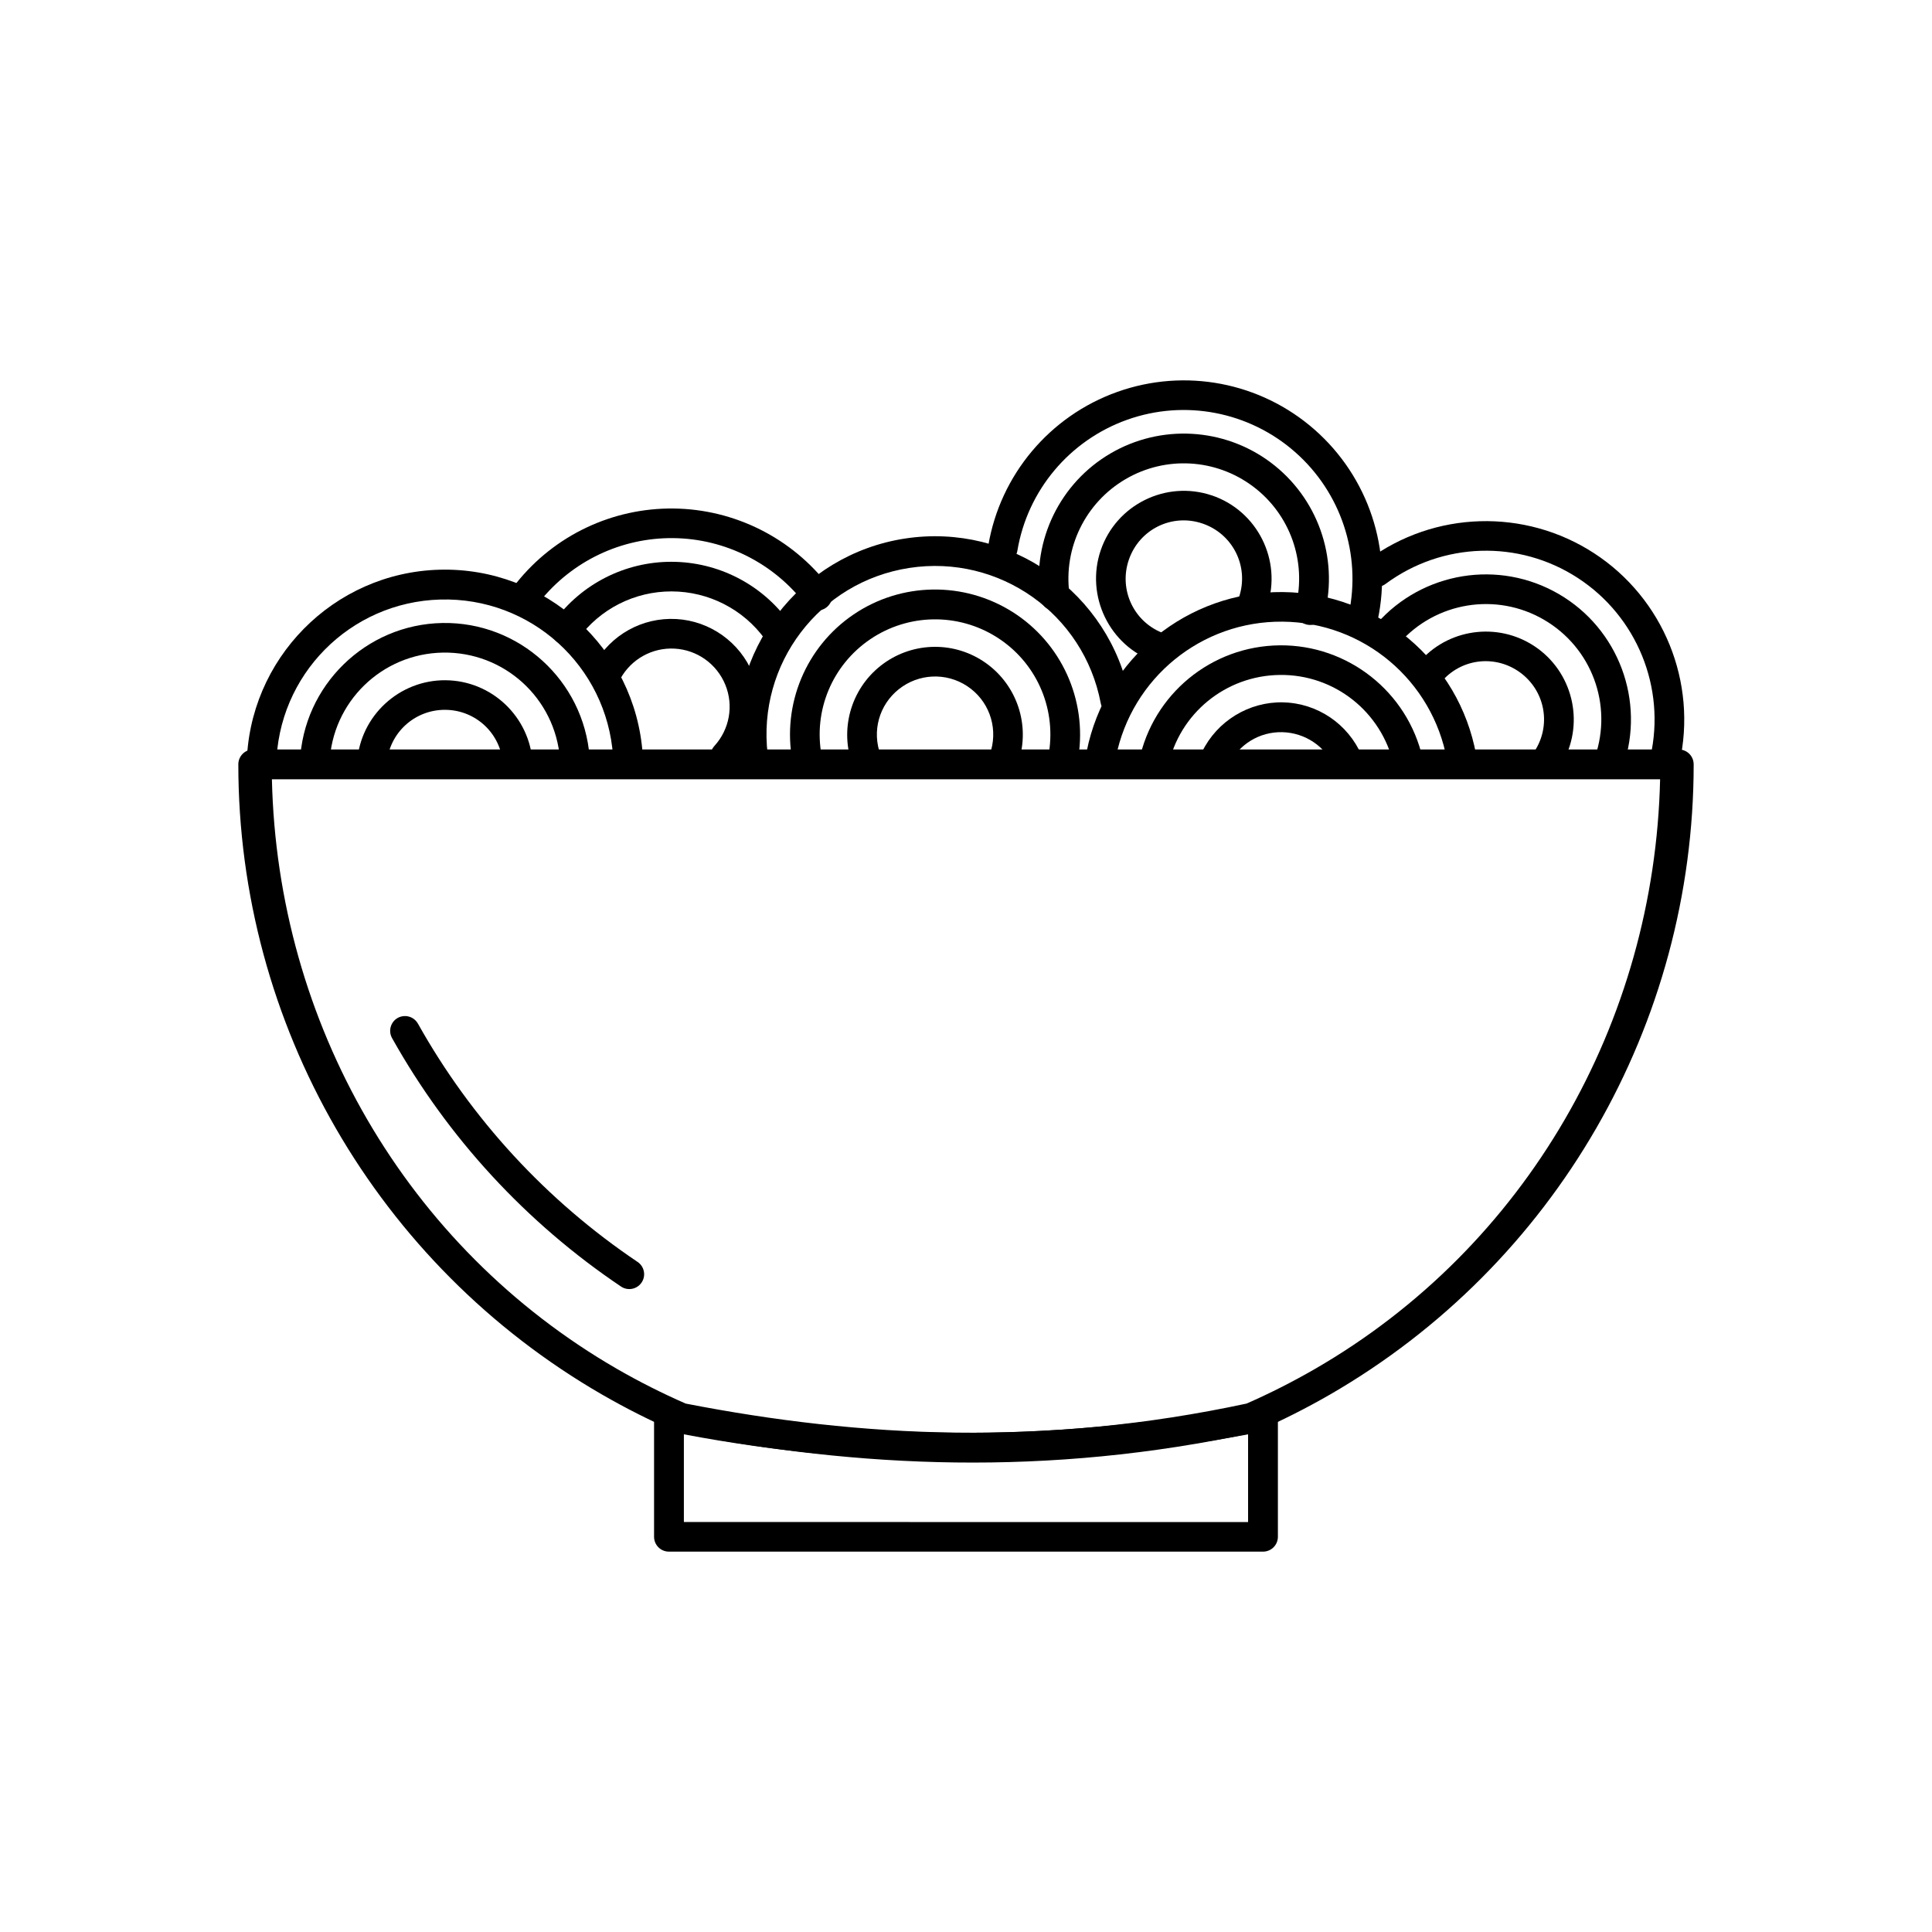 <?xml version="1.0" encoding="UTF-8"?>
<!-- Uploaded to: SVG Repo, www.svgrepo.com, Generator: SVG Repo Mixer Tools -->
<svg fill="#000000" width="800px" height="800px" version="1.1" viewBox="144 144 512 512" xmlns="http://www.w3.org/2000/svg">
 <g>
  <path d="m211.05 342.62c-2.16 0.023-3.898 1.789-3.891 3.953 0 68.898 36.738 132.56 96.406 167.01 6.269 3.613 12.715 6.875 19.352 9.762l-0.004 0.004c0.262 0.129 0.535 0.227 0.816 0.297 47.48 9.285 97.574 11.844 152.6 0 0.258-0.074 0.512-0.172 0.754-0.297 6.633-2.891 13.082-6.148 19.352-9.762 59.668-34.449 96.406-98.109 96.406-167.01l-0.004-0.004c0.012-2.164-1.727-3.93-3.891-3.953zm4.996 7.902h367.9c-1.465 64.469-35.445 123.91-91.465 156.26-5.883 3.394-11.91 6.457-18.129 9.18-53.543 11.477-102.15 9.047-148.64 0-6.238-2.731-12.289-5.781-18.188-9.18-56.023-32.344-90-91.789-91.465-156.26z"/>
  <path d="m321.17 515.86c-2.117 0.051-3.812 1.773-3.836 3.891v31.496c-0.004 1.051 0.41 2.059 1.152 2.801 0.742 0.742 1.75 1.156 2.801 1.152h157.42c1.047 0.004 2.055-0.41 2.797-1.152 0.742-0.742 1.156-1.75 1.152-2.801v-31.496c-0.008-1.172-0.539-2.285-1.449-3.027-0.91-0.742-2.106-1.035-3.258-0.809-51.508 10.227-103.43 10.566-155.91 0-0.285-0.051-0.578-0.07-0.871-0.059zm4.066 8.25c50.285 9.508 100.14 9.234 149.52 0v23.246l-149.52-0.004z"/>
  <path d="m250.92 413.29c-0.531 0.051-1.047 0.207-1.512 0.465-1.891 1.062-2.566 3.449-1.512 5.344 14.781 26.406 35.555 48.953 60.668 65.84 1.797 1.219 4.242 0.75 5.461-1.047s0.75-4.242-1.047-5.461c-24.09-16.195-44.051-37.836-58.227-63.168-0.77-1.363-2.277-2.137-3.832-1.977z"/>
  <path d="m260.45 294.98c-28.125 0.777-50.684 23.703-51.078 51.836v-0.004c-0.039 2.164 1.672 3.957 3.836 4.012 1.047 0.02 2.062-0.379 2.816-1.113 0.75-0.73 1.18-1.73 1.191-2.781 0.336-23.996 19.48-43.387 43.465-44.047 23.988-0.66 44.133 17.609 45.793 41.547v0.004c0.148 2.164 2.019 3.801 4.184 3.66 2.168-0.148 3.805-2.019 3.664-4.184-1.945-28.07-25.742-49.703-53.867-48.93z"/>
  <path d="m261.26 309.1c-20.301 0.352-36.914 16.555-37.773 36.844v-0.004c-0.074 2.164 1.613 3.984 3.777 4.07 2.164 0.074 3.981-1.613 4.066-3.777 0.688-16.203 13.828-29.008 30.043-29.289 16.215-0.27 29.785 12.074 31.031 28.242 0.18 2.141 2.039 3.746 4.184 3.602 2.168-0.145 3.805-2.016 3.664-4.184-1.559-20.246-18.691-35.855-38.992-35.504z"/>
  <path d="m262.07 324.27c-12.23-0.09-22.523 9.363-23.418 21.559-0.086 1.047 0.254 2.086 0.941 2.887 0.688 0.797 1.668 1.285 2.719 1.355 2.164 0.141 4.035-1.496 4.184-3.664 0.598-8.137 7.359-14.355 15.516-14.297 8.156 0.059 14.805 6.383 15.281 14.527v0.004c0.117 2.164 1.961 3.828 4.129 3.719 1.047-0.055 2.031-0.531 2.731-1.316 0.699-0.785 1.055-1.82 0.988-2.867-0.715-12.207-10.84-21.816-23.07-21.906z"/>
  <path d="m322.51 278.76c-16.199-0.18-31.562 7.094-41.664 19.758-1.344 1.703-1.059 4.172 0.637 5.523 1.688 1.355 4.156 1.098 5.523-0.582 8.594-10.773 21.668-17.008 35.449-16.852 13.777 0.148 26.695 6.699 35.039 17.664 1.332 1.719 3.801 2.027 5.519 0.699 1.699-1.312 2.035-3.742 0.754-5.465-9.809-12.891-25.059-20.562-41.258-20.746z"/>
  <path d="m321.98 292.88c-12.312-0.027-23.895 5.856-31.148 15.805l0.004 0.004c-1.254 1.75-0.867 4.188 0.871 5.461 0.844 0.621 1.902 0.879 2.941 0.715 1.035-0.164 1.965-0.734 2.578-1.586 5.769-7.918 14.957-12.57 24.754-12.551s19.02 4.727 24.754 12.668h0.004c1.273 1.734 3.707 2.125 5.461 0.871 1.738-1.277 2.125-3.711 0.871-5.465-7.211-9.98-18.777-15.898-31.09-15.922z"/>
  <path d="m323.21 308.05c-8.965-0.504-17.43 4.207-21.734 12.086-0.504 0.918-0.617 1.996-0.324 3 0.293 1.004 0.977 1.848 1.895 2.348 0.914 0.5 1.992 0.617 2.996 0.324 1.004-0.293 1.848-0.977 2.348-1.895 2.856-5.231 8.461-8.352 14.41-8.02s11.172 4.07 13.422 9.59c2.254 5.516 1.109 11.809-2.906 16.211l0.004 0.004c-0.711 0.766-1.086 1.789-1.043 2.836 0.043 1.047 0.5 2.035 1.273 2.742 0.781 0.703 1.805 1.066 2.852 1.012 1.051-0.055 2.031-0.527 2.731-1.309 6.047-6.637 7.754-16.152 4.359-24.465s-11.316-13.969-20.281-14.469z"/>
  <path d="m383.82 286.72c-27.941 4.293-47.531 30.039-44.223 58.109v0.004c0.262 2.144 2.211 3.676 4.356 3.426 1.043-0.109 1.996-0.633 2.652-1.453 0.652-0.816 0.953-1.863 0.836-2.902-2.824-23.945 13.707-45.73 37.539-49.395 23.832-3.66 46.234 12.168 50.73 35.855v-0.004c0.402 2.137 2.457 3.539 4.59 3.141 2.133-0.402 3.539-2.457 3.141-4.59-5.269-27.773-31.684-46.48-59.621-42.188z"/>
  <path d="m412.35 306.19c-12.914-8.172-29.48-7.93-42.129 0.641-12.652 8.57-19.012 23.852-16.211 38.875h-0.004c0.402 2.133 2.457 3.535 4.59 3.137 2.133-0.402 3.539-2.457 3.141-4.59-2.227-11.965 2.824-24.031 12.902-30.855 10.078-6.824 23.246-7.031 33.531-0.523 10.285 6.508 15.684 18.422 13.832 30.449h-0.008c-0.172 1.039 0.086 2.109 0.707 2.961 0.621 0.852 1.562 1.418 2.606 1.57 1.035 0.156 2.086-0.105 2.926-0.727 0.836-0.625 1.395-1.551 1.551-2.586 2.328-15.102-4.519-30.184-17.434-38.352z"/>
  <path d="m404.62 319.27c-8.402-5.559-19.43-5.055-27.312 1.219-7.883 6.277-10.855 16.949-7.32 26.383 0.777 2.016 3.035 3.027 5.055 2.269 2.039-0.758 3.078-3.019 2.324-5.059-2.348-6.269-0.414-13.262 4.824-17.434s12.547-4.508 18.129-0.812c5.586 3.691 8.121 10.516 6.336 16.969-0.566 2.086 0.652 4.238 2.731 4.824 2.086 0.57 4.238-0.652 4.824-2.731 2.691-9.711-1.184-20.07-9.59-25.625z"/>
  <path d="m440.12 247.85c-17.953 6.387-31.066 22.004-34.227 40.793-0.363 2.133 1.066 4.156 3.195 4.535 1.031 0.172 2.09-0.074 2.941-0.688 0.852-0.609 1.422-1.535 1.59-2.566 2.688-15.988 13.84-29.258 29.113-34.691 15.273-5.434 32.27-2.152 44.453 8.543 12.184 10.695 17.648 27.152 14.238 43-0.441 2.117 0.91 4.191 3.023 4.648 2.117 0.441 4.191-0.91 4.648-3.023 4.008-18.629-2.418-37.984-16.734-50.555-14.32-12.57-34.289-16.383-52.242-9.996z"/>
  <path d="m438.27 264.18c-13.34 7.812-20.68 22.91-18.652 38.238h-0.004c0.293 2.148 2.269 3.656 4.418 3.371 2.148-0.293 3.656-2.269 3.371-4.418-1.613-12.207 4.25-24.168 14.875-30.391 10.625-6.223 23.902-5.461 33.762 1.918 9.859 7.379 14.309 19.895 11.332 31.844-0.25 1.016-0.082 2.09 0.461 2.984 0.547 0.895 1.426 1.535 2.445 1.781 2.102 0.52 4.231-0.75 4.766-2.848 3.738-15-1.918-30.832-14.297-40.098-12.375-9.266-29.137-10.195-42.48-2.383z"/>
  <path d="m465.11 275.28c-12.105-4.059-25.277 2.445-29.402 14.527-4.125 12.082 2.293 25.387 14.352 29.578h0.004c2.051 0.703 4.289-0.387 4.996-2.441 0.711-2.035-0.352-4.266-2.383-4.996-8.055-2.801-12.285-11.512-9.531-19.582 2.754-8.07 11.383-12.359 19.469-9.645 8.086 2.715 12.43 11.367 9.762 19.469v-0.004c-0.66 2.051 0.453 4.254 2.5 4.938 2.051 0.66 4.254-0.453 4.938-2.5 3.996-12.125-2.598-25.285-14.703-29.348z"/>
  <path d="m483.94 300.9c-25.188-0.207-46.996 17.492-51.949 42.188-0.211 1.027-0.004 2.094 0.574 2.965 0.578 0.871 1.48 1.48 2.504 1.688 1.027 0.207 2.094 0 2.965-0.578 0.875-0.578 1.48-1.477 1.688-2.504 4.223-21.043 22.703-36.102 44.164-35.914 21.461 0.18 39.73 15.555 43.582 36.668 0.18 1.035 0.766 1.957 1.629 2.559 0.859 0.598 1.926 0.828 2.961 0.641 2.133-0.406 3.535-2.457 3.137-4.594-4.519-24.781-26.066-42.895-51.254-43.117z"/>
  <path d="m483.12 315.02c-18.07 0.18-33.586 12.926-37.25 30.625-0.438 2.117 0.91 4.191 3.023 4.648 1.023 0.211 2.09 0.004 2.965-0.574 0.871-0.578 1.477-1.48 1.684-2.504 2.922-14.113 15.281-24.215 29.695-24.348 14.41-0.148 26.914 9.77 30.102 23.824 0.48 2.117 2.59 3.441 4.707 2.961 2.117-0.48 3.441-2.586 2.961-4.707-3.996-17.625-19.816-30.098-37.887-29.926z"/>
  <path d="m484.05 330.13c-9.086-0.207-17.52 4.961-21.5 13.133-0.934 1.941-0.129 4.273 1.801 5.231 0.941 0.465 2.027 0.539 3.019 0.199 0.992-0.336 1.809-1.059 2.269-2 2.641-5.422 8.148-8.797 14.18-8.66 6.031 0.148 11.438 3.762 13.832 9.297l-0.004 0.004c0.871 1.988 3.184 2.898 5.172 2.035 1.988-0.871 2.898-3.184 2.035-5.172-3.606-8.344-11.715-13.855-20.805-14.062z"/>
  <path d="m536.18 282.13c-10.488 0.316-20.875 3.75-29.695 10.285-0.84 0.625-1.398 1.555-1.551 2.594-0.156 1.035 0.113 2.09 0.738 2.93s1.555 1.398 2.594 1.551c1.035 0.152 2.09-0.113 2.926-0.742 15.016-11.125 35.305-11.77 50.961-1.566 15.66 10.199 23.34 29.07 19.234 47.301h0.004c-0.48 2.121 0.848 4.227 2.965 4.707 2.117 0.48 4.223-0.844 4.707-2.961 4.82-21.414-4.211-43.633-22.605-55.613-9.199-5.988-19.785-8.801-30.277-8.484z"/>
  <path d="m531.59 296.72c-8.555 1.395-16.668 5.66-22.723 12.551-0.691 0.793-1.035 1.828-0.957 2.875 0.074 1.047 0.566 2.023 1.363 2.707 1.629 1.414 4.086 1.258 5.523-0.352 9.66-10.992 25.703-13.629 38.352-6.277 12.652 7.352 18.309 22.543 13.539 36.379-0.703 2.055 0.391 4.293 2.441 5 2.055 0.703 4.289-0.387 4.996-2.441 5.977-17.344-1.164-36.516-17.027-45.734-7.93-4.609-16.957-6.102-25.512-4.707z"/>
  <path d="m551.64 315.95c-9.578-7.106-23.062-5.801-31.09 3.023-0.703 0.777-1.07 1.801-1.016 2.848 0.059 1.047 0.527 2.031 1.309 2.731 1.613 1.426 4.07 1.293 5.519-0.297 5.352-5.883 14.184-6.711 20.57-1.977 6.387 4.738 8.141 13.453 4.066 20.281h0.004c-0.535 0.898-0.688 1.977-0.426 2.992 0.262 1.012 0.918 1.883 1.82 2.41 0.902 0.535 1.977 0.688 2.992 0.426s1.883-0.918 2.41-1.82c6.113-10.242 3.418-23.52-6.16-30.625z"/>
 </g>
</svg>